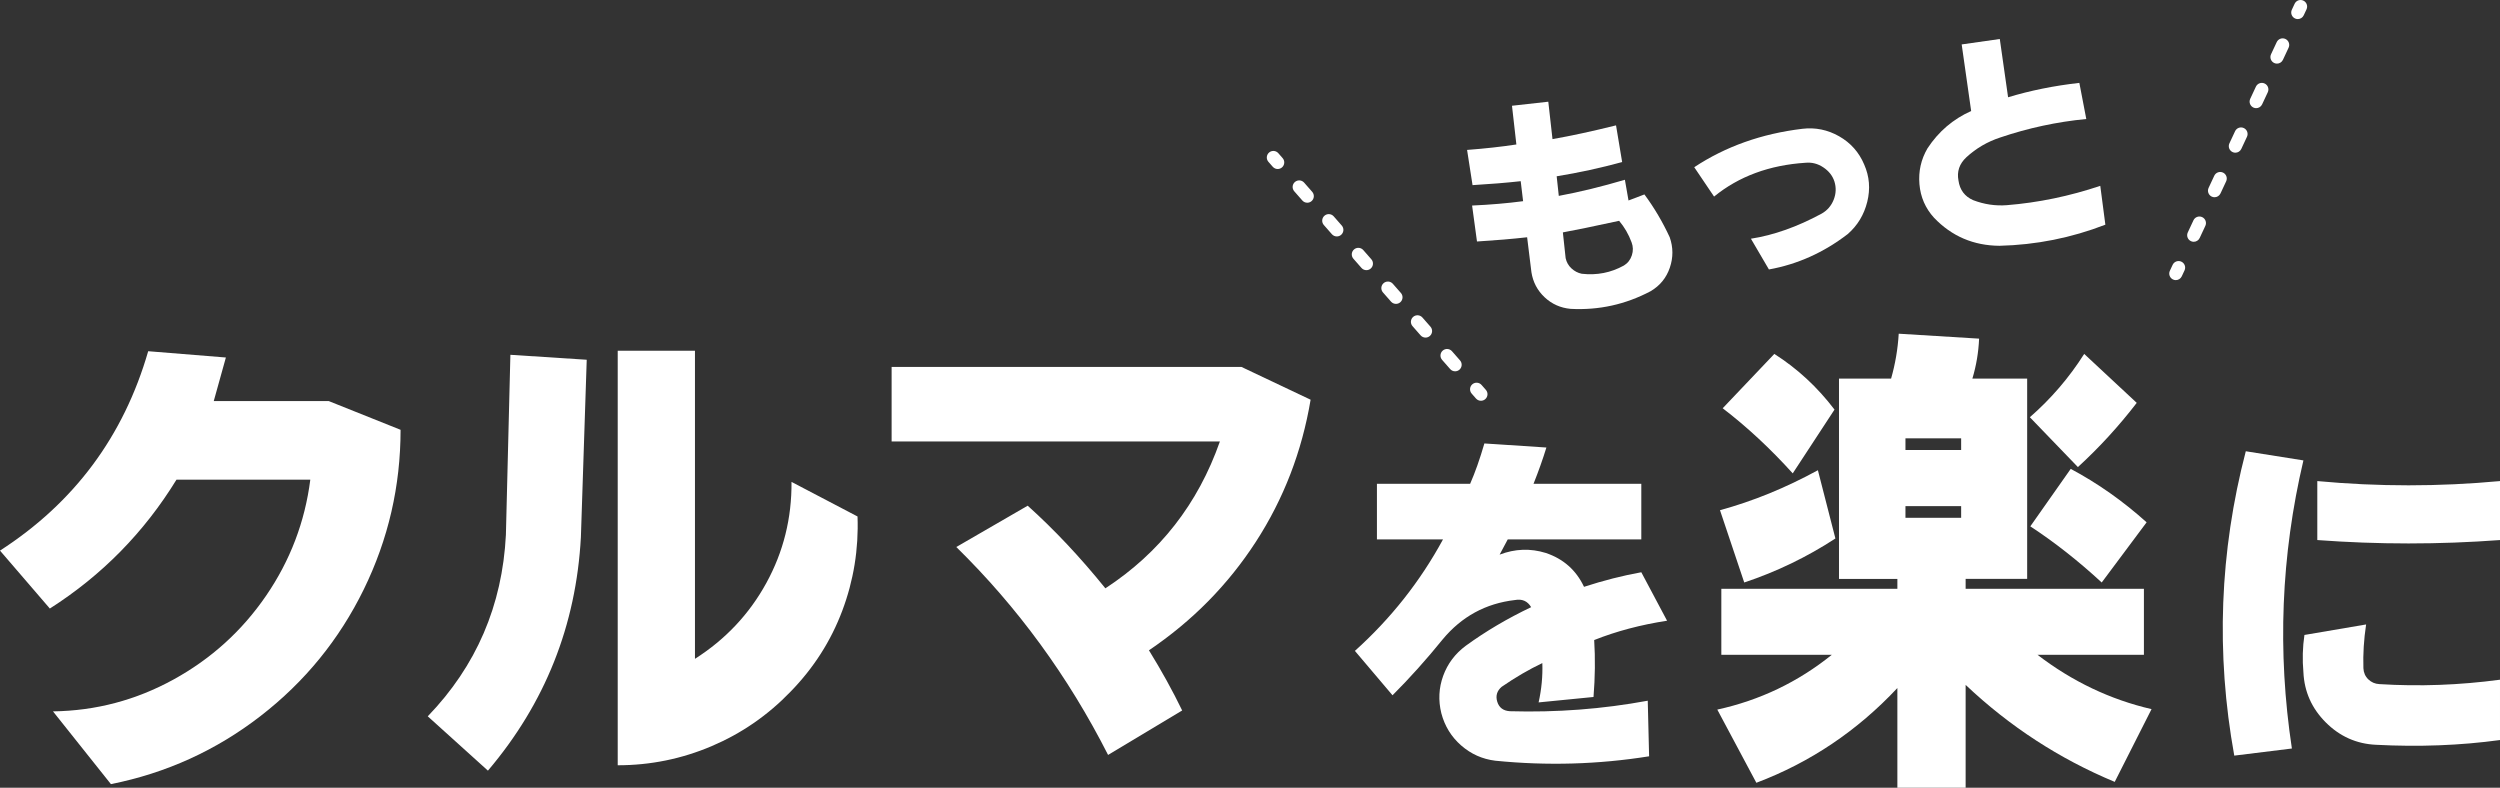 <?xml version="1.0" encoding="UTF-8"?><svg id="_レイヤー_2" xmlns="http://www.w3.org/2000/svg" width="571.227" height="179.987" viewBox="0 0 571.227 179.987"><rect x="0" y="0" width="571.227" height="179.987" fill="#333333" stroke="none"/><defs><style>.cls-1{fill:#fff;stroke-width:0px;}</style></defs><g id="_メイン"><path class="cls-1" d="M33.861,80.249l17.751,1.437c-.343,1.164-1.267,4.481-2.771,9.953h26.269l16.417,6.567c0,12.861-2.806,25.021-8.414,36.478-5.61,11.459-13.477,21.104-23.601,28.936-10.125,7.832-21.514,13.014-34.169,15.545l-13.237-16.623c9.782-.136,18.965-2.565,27.551-7.285,8.584-4.72,15.63-11.098,21.138-19.137,5.506-8.038,8.876-16.879,10.107-26.525h-30.578c-7.388,12.041-17.033,21.856-28.936,29.449L0,125.809c16.964-10.944,28.251-26.13,33.861-45.559Z"/><path class="cls-1" d="M116.619,81.07l17.443,1.129-1.333,40.531c-1.095,20.18-8.175,37.965-21.241,53.357l-13.75-12.416c11.082-11.493,17.033-25.31,17.854-41.455l1.026-41.147ZM141.143,80.147h17.649v70.391c6.978-4.446,12.416-10.226,16.315-17.341,3.899-7.114,5.813-14.81,5.746-23.087l15.084,7.901c.273,7.457-.89,14.64-3.489,21.548-2.6,6.91-6.533,13.067-11.8,18.47-5.2,5.404-11.22,9.56-18.06,12.467-6.841,2.907-13.99,4.361-21.445,4.361v-94.709Z"/><path class="cls-1" d="M203.728,83.841h79.933l15.802,7.491c-1.985,11.835-6.157,22.661-12.519,32.476-6.362,9.817-14.503,18.077-24.421,24.78,2.873,4.653,5.403,9.235,7.593,13.75l-16.931,10.158c-9.099-17.921-20.66-33.759-34.682-47.508l16.315-9.44c6.087,5.474,12.005,11.767,17.751,18.88,12.45-8.14,21.171-19.324,26.166-33.554h-75.008v-17.033Z"/><path class="cls-1" d="M314.617,110.541h21.297c1.135-2.581,2.219-5.653,3.253-9.216l14.172.929c-.826,2.685-1.808,5.448-2.943,8.287h24.628v12.701h-30.514l-1.859,3.485c3.511-1.342,7.021-1.472,10.533-.387,4.027,1.343,6.944,3.924,8.751,7.744,4.44-1.445,8.802-2.556,13.088-3.33l5.886,11.075c-6.041.93-11.591,2.401-16.651,4.415.258,4.182.206,8.519-.155,13.011l-12.546,1.239c.67-2.994.955-5.989.852-8.983-3.047,1.446-6.145,3.252-9.293,5.421-1.084.93-1.421,2.066-1.007,3.408.413,1.343,1.367,2.065,2.866,2.168,10.688.31,21.193-.49,31.521-2.401l.31,12.701c-11.617,1.859-23.338,2.194-35.161,1.007-2.943-.362-5.537-1.523-7.783-3.485-2.246-1.963-3.756-4.415-4.531-7.357-.724-2.943-.581-5.795.426-8.558,1.007-2.761,2.723-5.046,5.15-6.854,4.543-3.304,9.526-6.247,14.947-8.829-.827-1.394-2.065-1.936-3.717-1.626-6.661.774-12.159,3.77-16.496,8.984-3.717,4.596-7.539,8.855-11.462,12.778l-8.597-10.145c8.209-7.383,14.92-15.876,20.136-25.48h-15.102v-12.701Z"/><path class="cls-1" d="M420.194,86.509h11.903c.957-3.351,1.539-6.772,1.744-10.261l18.367,1.129c-.138,3.147-.651,6.192-1.539,9.132h12.519v45.764h-14.058v2.257h40.736v15.084h-24.319c7.935,6.089,16.623,10.227,26.063,12.416l-8.414,16.623c-12.656-5.269-24.011-12.655-34.066-22.164v23.498h-15.597v-22.779c-9.168,9.783-19.907,16.998-32.22,21.65l-8.927-16.725c9.713-2.12,18.435-6.293,26.166-12.519h-25.242v-15.084h40.224v-2.257h-13.339v-45.764ZM393.002,116.574c7.524-2.052,14.981-5.095,22.369-9.132l4.001,15.597c-6.5,4.242-13.442,7.593-20.83,10.056l-5.541-16.52ZM405.418,80.865c5.267,3.353,9.851,7.593,13.75,12.724l-9.542,14.571c-5.131-5.677-10.466-10.636-16.007-14.878l11.8-12.416ZM435.38,100.156v2.668h12.724v-2.668h-12.724ZM435.38,115.65v2.668h12.724v-2.668h-12.724ZM463.804,95.333c4.856-4.241,8.994-9.063,12.416-14.468l12.005,11.185c-4.104,5.336-8.585,10.228-13.442,14.673l-10.979-11.39ZM473.141,107.133c6.157,3.284,11.937,7.354,17.341,12.211l-10.261,13.75c-5.336-4.925-10.774-9.2-16.315-12.826l9.235-13.134Z"/><path class="cls-1" d="M513.143,103.107l13.166,2.091c-5.111,21.737-5.99,43.68-2.633,65.829l-13.166,1.626c-4.234-23.389-3.357-46.57,2.633-69.546ZM526.541,145.082l14.095-2.401c-.517,3.408-.724,6.738-.62,9.991.051,1.033.426,1.885,1.123,2.556.697.671,1.536,1.033,2.517,1.084,9.139.569,18.328.232,27.571-1.007v13.786c-9.088,1.239-18.537,1.6-28.345,1.084-4.441-.207-8.262-1.911-11.462-5.111-3.202-3.201-4.905-7.021-5.111-11.462-.259-2.891-.182-5.731.232-8.519ZM529.483,109.922c13.888,1.292,27.803,1.292,41.744,0v13.476c-13.94,1.034-27.855,1.034-41.744,0v-13.476Z"/><path class="cls-1" d="M291.942,38.617c-.417,0-.832-.173-1.128-.511l-.989-1.128c-.546-.623-.484-1.571.139-2.117s1.57-.484,2.117.139l.989,1.128c.546.623.484,1.571-.139,2.117-.285.25-.638.372-.989.372Z"/><path class="cls-1" d="M332.479,84.841c-.417,0-.832-.173-1.128-.511l-1.843-2.101c-.546-.623-.484-1.571.139-2.117.623-.546,1.57-.484,2.117.139l1.843,2.101c.546.623.484,1.571-.139,2.117-.285.25-.638.372-.989.372ZM325.722,77.137c-.417,0-.832-.173-1.128-.511l-1.842-2.101c-.546-.623-.484-1.57.139-2.117.622-.546,1.57-.484,2.117.139l1.842,2.101c.546.623.484,1.57-.139,2.117-.285.25-.637.372-.988.372ZM318.966,69.433c-.417,0-.832-.173-1.128-.511l-1.843-2.101c-.546-.623-.484-1.571.139-2.117s1.57-.484,2.117.139l1.843,2.101c.546.623.484,1.571-.139,2.117-.285.25-.638.372-.989.372ZM312.21,61.729c-.417,0-.832-.173-1.128-.511l-1.842-2.101c-.546-.623-.484-1.57.139-2.117.622-.546,1.57-.484,2.117.139l1.842,2.101c.546.623.484,1.57-.139,2.117-.285.25-.637.372-.988.372ZM305.454,54.025c-.417,0-.832-.173-1.128-.511l-1.843-2.101c-.546-.623-.484-1.571.139-2.117s1.57-.484,2.117.139l1.843,2.101c.546.623.484,1.571-.139,2.117-.285.25-.638.372-.989.372ZM298.698,46.321c-.417,0-.832-.173-1.128-.511l-1.843-2.101c-.546-.623-.484-1.571.139-2.117s1.57-.484,2.117.139l1.843,2.101c.546.623.484,1.571-.139,2.117-.285.25-.638.372-.989.372Z"/><path class="cls-1" d="M338.381,91.572c-.416,0-.832-.173-1.128-.511l-.989-1.127c-.546-.623-.484-1.57.138-2.117.622-.546,1.57-.485,2.117.138l.989,1.127c.546.623.484,1.57-.138,2.117-.285.25-.637.373-.989.373Z"/><path class="cls-1" d="M525.022,4.36c-.212,0-.429-.045-.634-.142-.75-.351-1.075-1.243-.724-1.994l.635-1.359c.35-.751,1.244-1.076,1.994-.724.75.351,1.075,1.243.724,1.994l-.635,1.359c-.254.545-.795.866-1.36.866Z"/><path class="cls-1" d="M501.245,55.246c-.213,0-.429-.045-.634-.142-.75-.351-1.074-1.243-.724-1.994l1.297-2.775c.351-.751,1.245-1.075,1.994-.724.751.351,1.075,1.243.724,1.994l-1.297,2.775c-.255.545-.795.865-1.36.865ZM506,45.068c-.213,0-.429-.045-.634-.142-.75-.351-1.074-1.243-.724-1.994l1.297-2.775c.351-.75,1.244-1.074,1.994-.724s1.074,1.243.724,1.994l-1.297,2.775c-.255.545-.795.866-1.36.866ZM510.756,34.892c-.213,0-.429-.045-.634-.142-.75-.351-1.074-1.243-.724-1.994l1.297-2.775c.351-.751,1.244-1.075,1.994-.724s1.074,1.243.724,1.994l-1.297,2.775c-.255.545-.795.866-1.36.866ZM515.512,24.715c-.213,0-.429-.045-.634-.142-.75-.351-1.075-1.243-.724-1.994l1.297-2.776c.35-.751,1.244-1.077,1.994-.724.75.351,1.075,1.243.724,1.994l-1.297,2.776c-.254.545-.795.866-1.36.866ZM520.267,14.538c-.213,0-.429-.045-.634-.142-.75-.351-1.074-1.243-.724-1.994l1.297-2.775c.351-.75,1.244-1.076,1.994-.724.75.351,1.074,1.243.724,1.994l-1.297,2.775c-.255.545-.795.866-1.36.866Z"/><path class="cls-1" d="M497.151,64.006c-.213,0-.429-.045-.634-.142-.75-.351-1.074-1.244-.724-1.994l.635-1.359c.351-.75,1.244-1.075,1.994-.724s1.074,1.244.724,1.994l-.635,1.359c-.255.545-.795.865-1.36.865Z"/><path class="cls-1" d="M345.475,24.164l8.295-.925.96,8.546c4.219-.736,9.058-1.783,14.518-3.14l1.397,8.382c-4.916,1.347-9.903,2.431-14.96,3.253l.483,4.477c4.744-.879,9.778-2.107,15.104-3.682l.827,4.734,3.633-1.385c2.234,3.019,4.164,6.285,5.787,9.799.804,2.304.811,4.618.018,6.943-.792,2.326-2.257,4.118-4.393,5.375-5.731,3.029-11.822,4.372-18.272,4.031-2.312-.216-4.293-1.1-5.944-2.652s-2.655-3.46-3.011-5.726l-.983-7.981c-3.385.38-7.203.703-11.456.967l-1.118-8.217c4.194-.188,8.08-.52,11.656-.995l-.548-4.569c-3.251.36-6.92.662-11.006.902l-1.247-8.045c4.076-.308,7.831-.723,11.263-1.246l-1.003-8.847ZM357.101,53.102l.634,5.886c.199.925.642,1.705,1.329,2.338.686.636,1.467,1.042,2.345,1.225,3.46.393,6.673-.236,9.64-1.884.877-.533,1.481-1.309,1.814-2.327.332-1.017.309-2.01-.066-2.978-.666-1.812-1.614-3.448-2.843-4.907-5.913,1.285-10.196,2.167-12.851,2.646Z"/><path class="cls-1" d="M387.118,38.206c7.157-4.729,15.389-7.655,24.695-8.776,2.98-.355,5.785.216,8.416,1.713,2.63,1.499,4.536,3.645,5.718,6.438,1.205,2.723,1.439,5.566.704,8.531-.736,2.964-2.225,5.424-4.466,7.377-5.494,4.222-11.495,6.913-18.002,8.079l-4.114-7.024c5.196-.807,10.577-2.713,16.141-5.719,1.292-.729,2.213-1.788,2.766-3.177.55-1.389.607-2.784.17-4.187-.424-1.301-1.266-2.374-2.526-3.215-1.261-.842-2.613-1.194-4.058-1.057-8.267.53-15.237,3.106-20.913,7.727l-4.53-6.71Z"/><path class="cls-1" d="M448.224,10.151l8.71-1.24,1.896,13.315c5.059-1.537,10.486-2.633,16.283-3.289l1.583,8.252c-6.718.65-13.274,2.061-19.674,4.23-2.927.962-5.504,2.469-7.731,4.522-1.594,1.487-2.192,3.257-1.797,5.312.304,2.136,1.418,3.628,3.345,4.478,2.521.969,5.095,1.352,7.722,1.148,7.17-.578,14.28-2.05,21.332-4.416l1.162,8.875c-7.777,3.013-15.839,4.62-24.186,4.822-5.93-.042-10.916-2.175-14.956-6.4-1.978-2.17-3.091-4.727-3.339-7.67-.249-2.944.366-5.679,1.846-8.205,2.519-3.832,5.843-6.671,9.972-8.519l-2.166-15.218Z"/></g></svg>